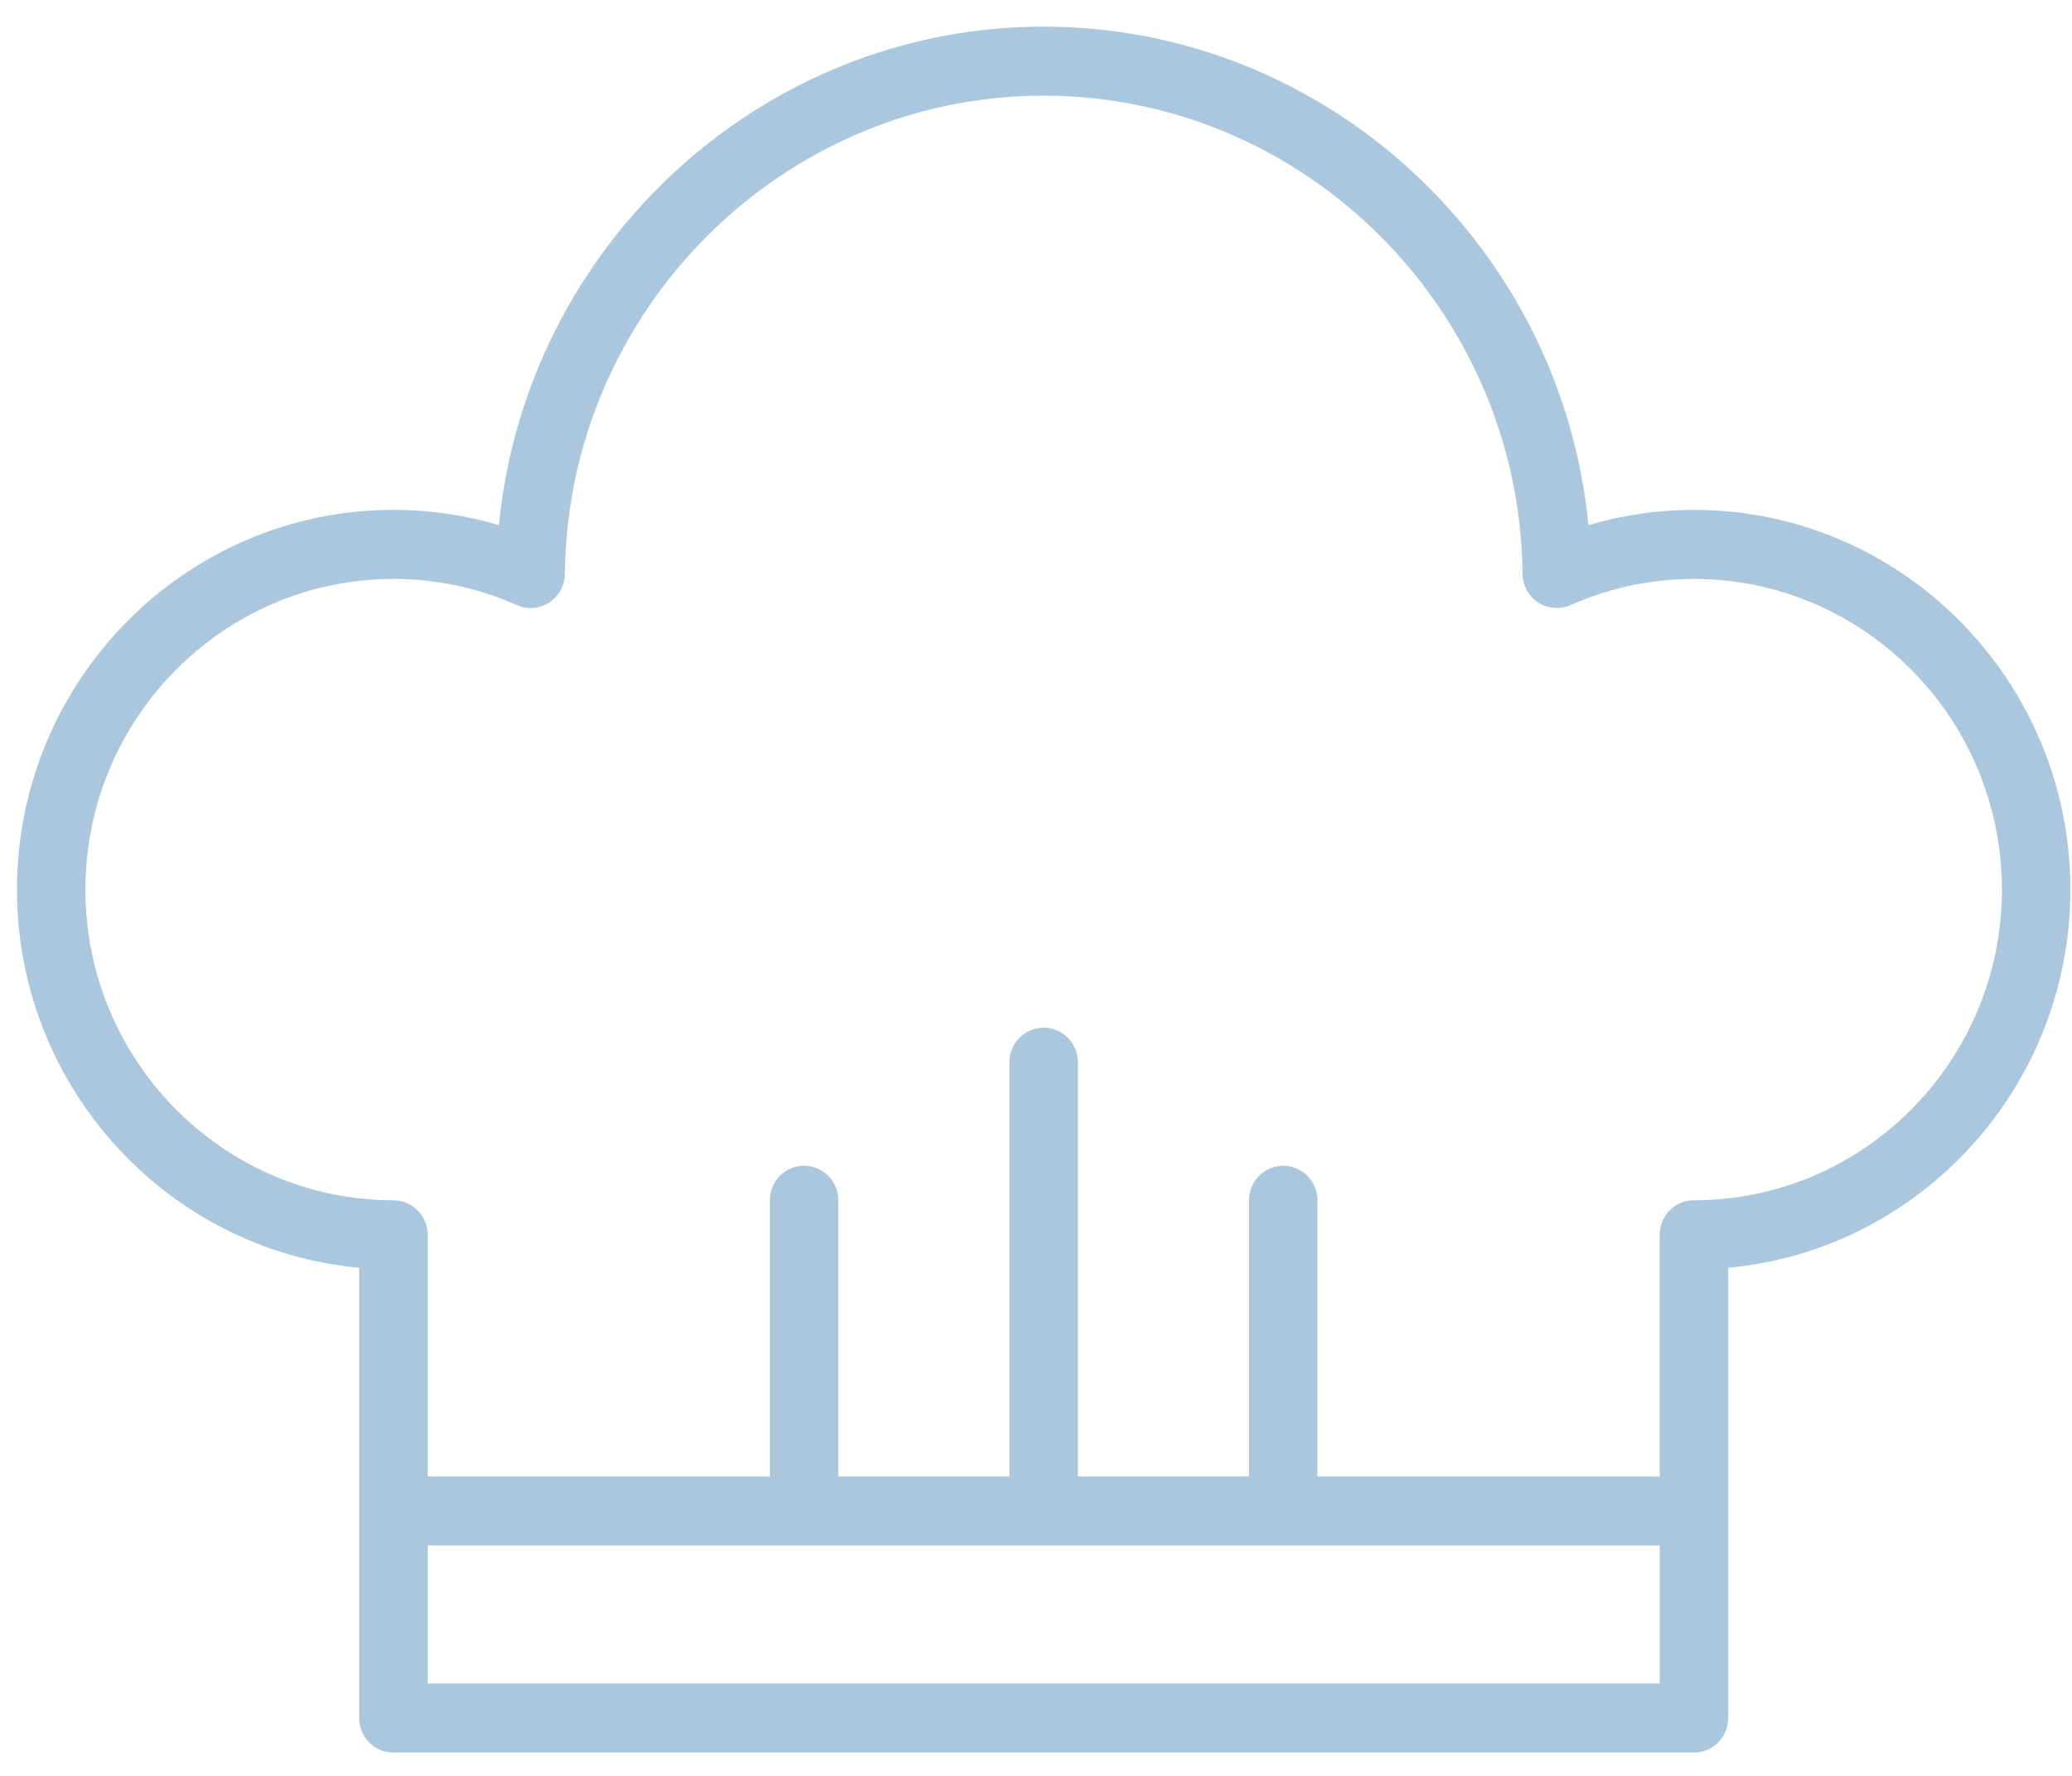 <svg width="63" height="54" viewBox="0 0 63 54" fill="none" xmlns="http://www.w3.org/2000/svg">
<path d="M51.505 15.504C50.41 15.504 49.335 15.659 48.297 15.969C47.475 7.485 40.329 0.81 31.734 0.81C23.139 0.81 15.992 7.485 15.17 15.969C14.132 15.659 13.058 15.504 11.963 15.504C5.651 15.504 0.516 20.684 0.516 27.051C0.516 33.062 5.097 38.017 10.921 38.549V52.242C10.921 52.822 11.387 53.291 11.962 53.291H51.505C52.08 53.291 52.545 52.822 52.545 52.242V38.549C58.37 38.017 62.951 33.062 62.951 27.051C62.951 20.684 57.816 15.504 51.505 15.504ZM13.003 51.192V46.993H50.465V51.192H13.003ZM51.505 36.497C50.93 36.497 50.464 36.967 50.464 37.547V44.894H40.058V36.497C40.058 35.917 39.593 35.448 39.018 35.448C38.443 35.448 37.977 35.917 37.977 36.497V44.894H32.774V32.299C32.774 31.719 32.309 31.249 31.734 31.249C31.159 31.249 30.693 31.719 30.693 32.299V44.894H25.49V36.497C25.49 35.917 25.024 35.448 24.449 35.448C23.875 35.448 23.409 35.917 23.409 36.497V44.894H13.003V37.547C13.003 36.967 12.537 36.497 11.962 36.497C6.798 36.497 2.597 32.259 2.597 27.051C2.597 21.842 6.799 17.604 11.962 17.604C13.26 17.604 14.522 17.872 15.716 18.399C16.034 18.541 16.406 18.512 16.7 18.321C16.991 18.129 17.171 17.804 17.176 17.449C17.256 9.432 23.789 2.909 31.733 2.909C39.678 2.909 46.21 9.432 46.294 17.449C46.299 17.801 46.476 18.129 46.77 18.321C47.064 18.512 47.433 18.541 47.753 18.399C48.944 17.872 50.206 17.604 51.504 17.604C56.668 17.604 60.869 21.842 60.869 27.051C60.869 32.259 56.668 36.497 51.505 36.497Z" fill="#ABC7DD"/>
</svg>
